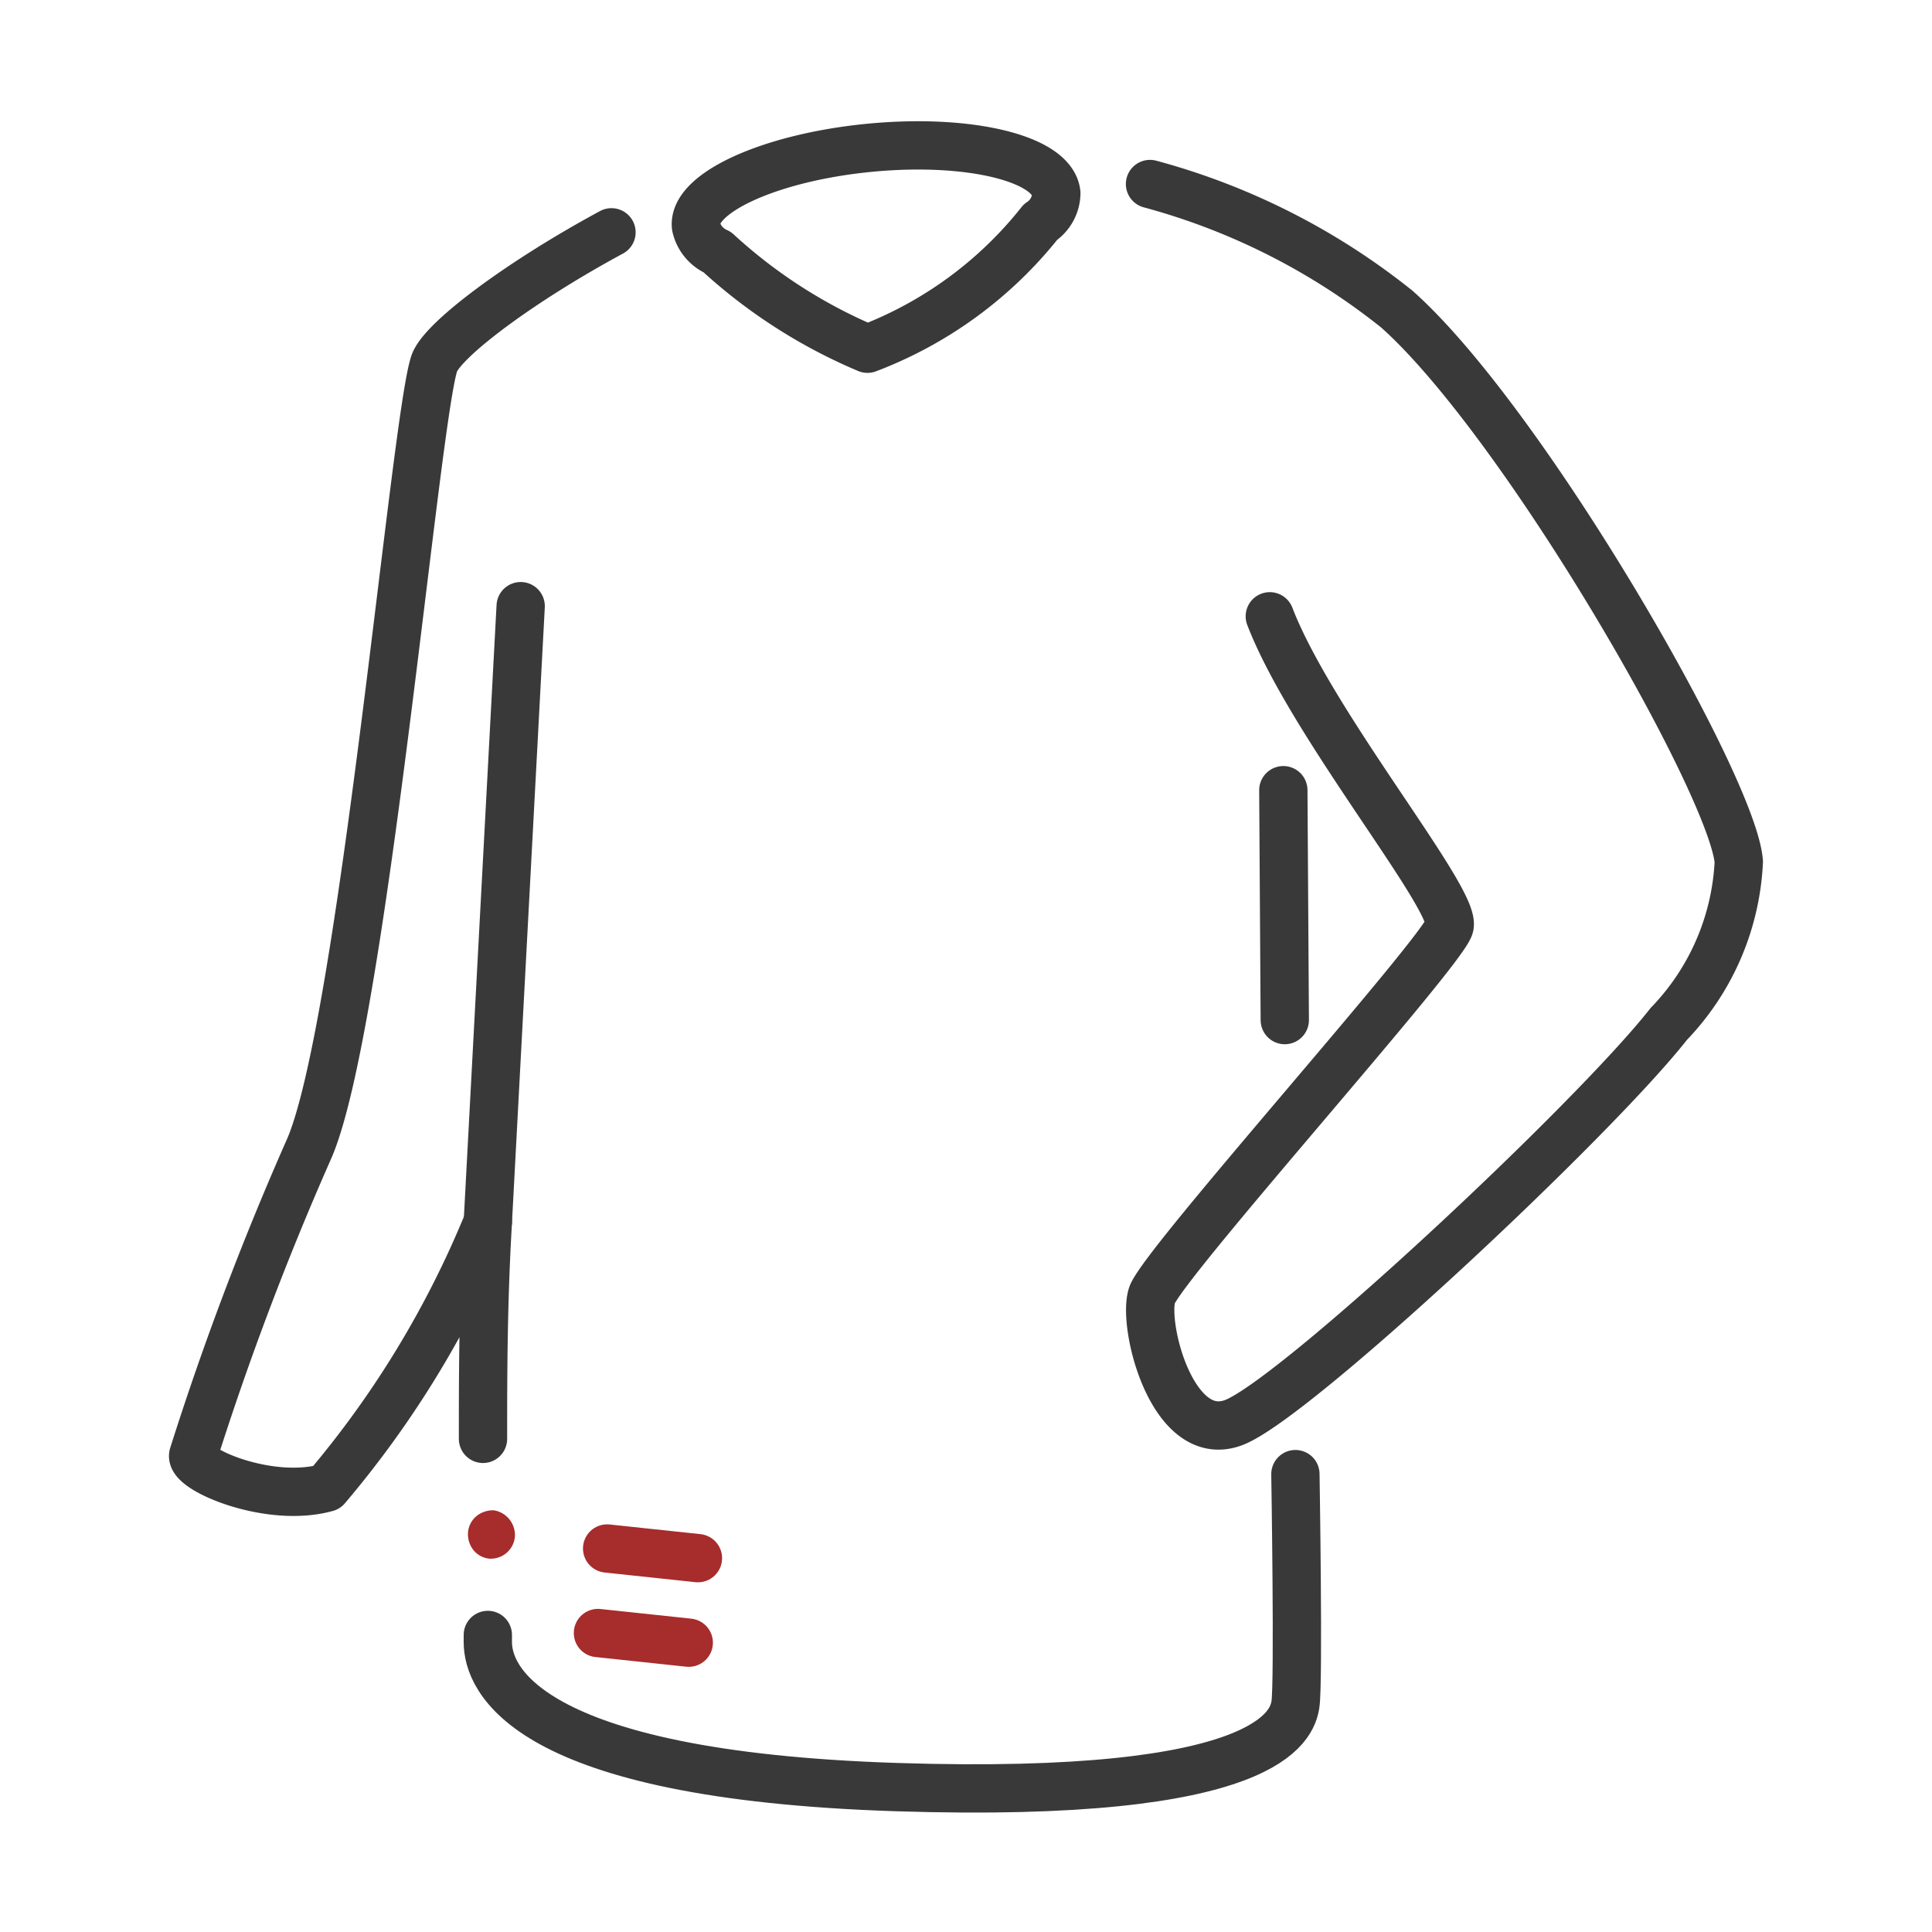 <svg id="Capa_1" data-name="Capa 1" xmlns="http://www.w3.org/2000/svg" viewBox="0 0 40 40"><defs><style>.cls-1,.cls-3{fill:none;stroke-linecap:round;}.cls-1{stroke:#393939;stroke-linejoin:round;}.cls-2{fill:#a72c2c;}.cls-3{stroke:#a72c2c;stroke-miterlimit:10;}</style></defs><title>23-moto-equipacion-motocross-camisetas</title><path class="cls-1" d="M23.81,3.81A14,14,0,0,1,28.92,6.4c2.62,2.33,6.95,9.85,7.08,11.44a5.19,5.19,0,0,1-1.45,3.36c-1.57,2-7.73,7.76-9,8.25s-1.9-2-1.7-2.63,6-7.09,6.16-7.64S27.15,15,26.29,12.76"/><line class="cls-1" x1="26.6" y1="21.12" x2="26.57" y2="16.36"/><line class="cls-1" x1="10.1" y1="25.3" x2="10.78" y2="12.55"/><path class="cls-1" d="M21.87,4c-.08-.72-1.81-1.14-3.87-.94S14.33,4,14.41,4.69a.76.76,0,0,0,.44.53,10.77,10.77,0,0,0,3.11,2A8.34,8.34,0,0,0,21.54,4.6.73.73,0,0,0,21.87,4Z"/><path class="cls-2" d="M10,31.31a.49.49,0,0,0-.31.41.53.53,0,0,0,.11.37.48.48,0,0,0,.33.18h0a.5.5,0,0,0,.53-.45.52.52,0,0,0-.43-.55A.52.52,0,0,0,10,31.31Z"/><line class="cls-3" x1="12.57" y1="32.06" x2="14.45" y2="32.26"/><line class="cls-3" x1="12.38" y1="33.81" x2="14.26" y2="34.01"/><path class="cls-1" d="M10.1,33.85V34c0,.73.72,2.75,8.46,3s8.19-1.28,8.26-1.71,0-4.77,0-4.77"/><path class="cls-1" d="M12.66,4.81C10.79,5.82,9.21,7,9,7.5c-.39,1-1.5,13.88-2.62,16.33A62,62,0,0,0,4,30.13c-.06.3,1.58,1,2.76.67a20.47,20.47,0,0,0,3.34-5.5C10,27,10,28.52,10,29.79"/></svg>